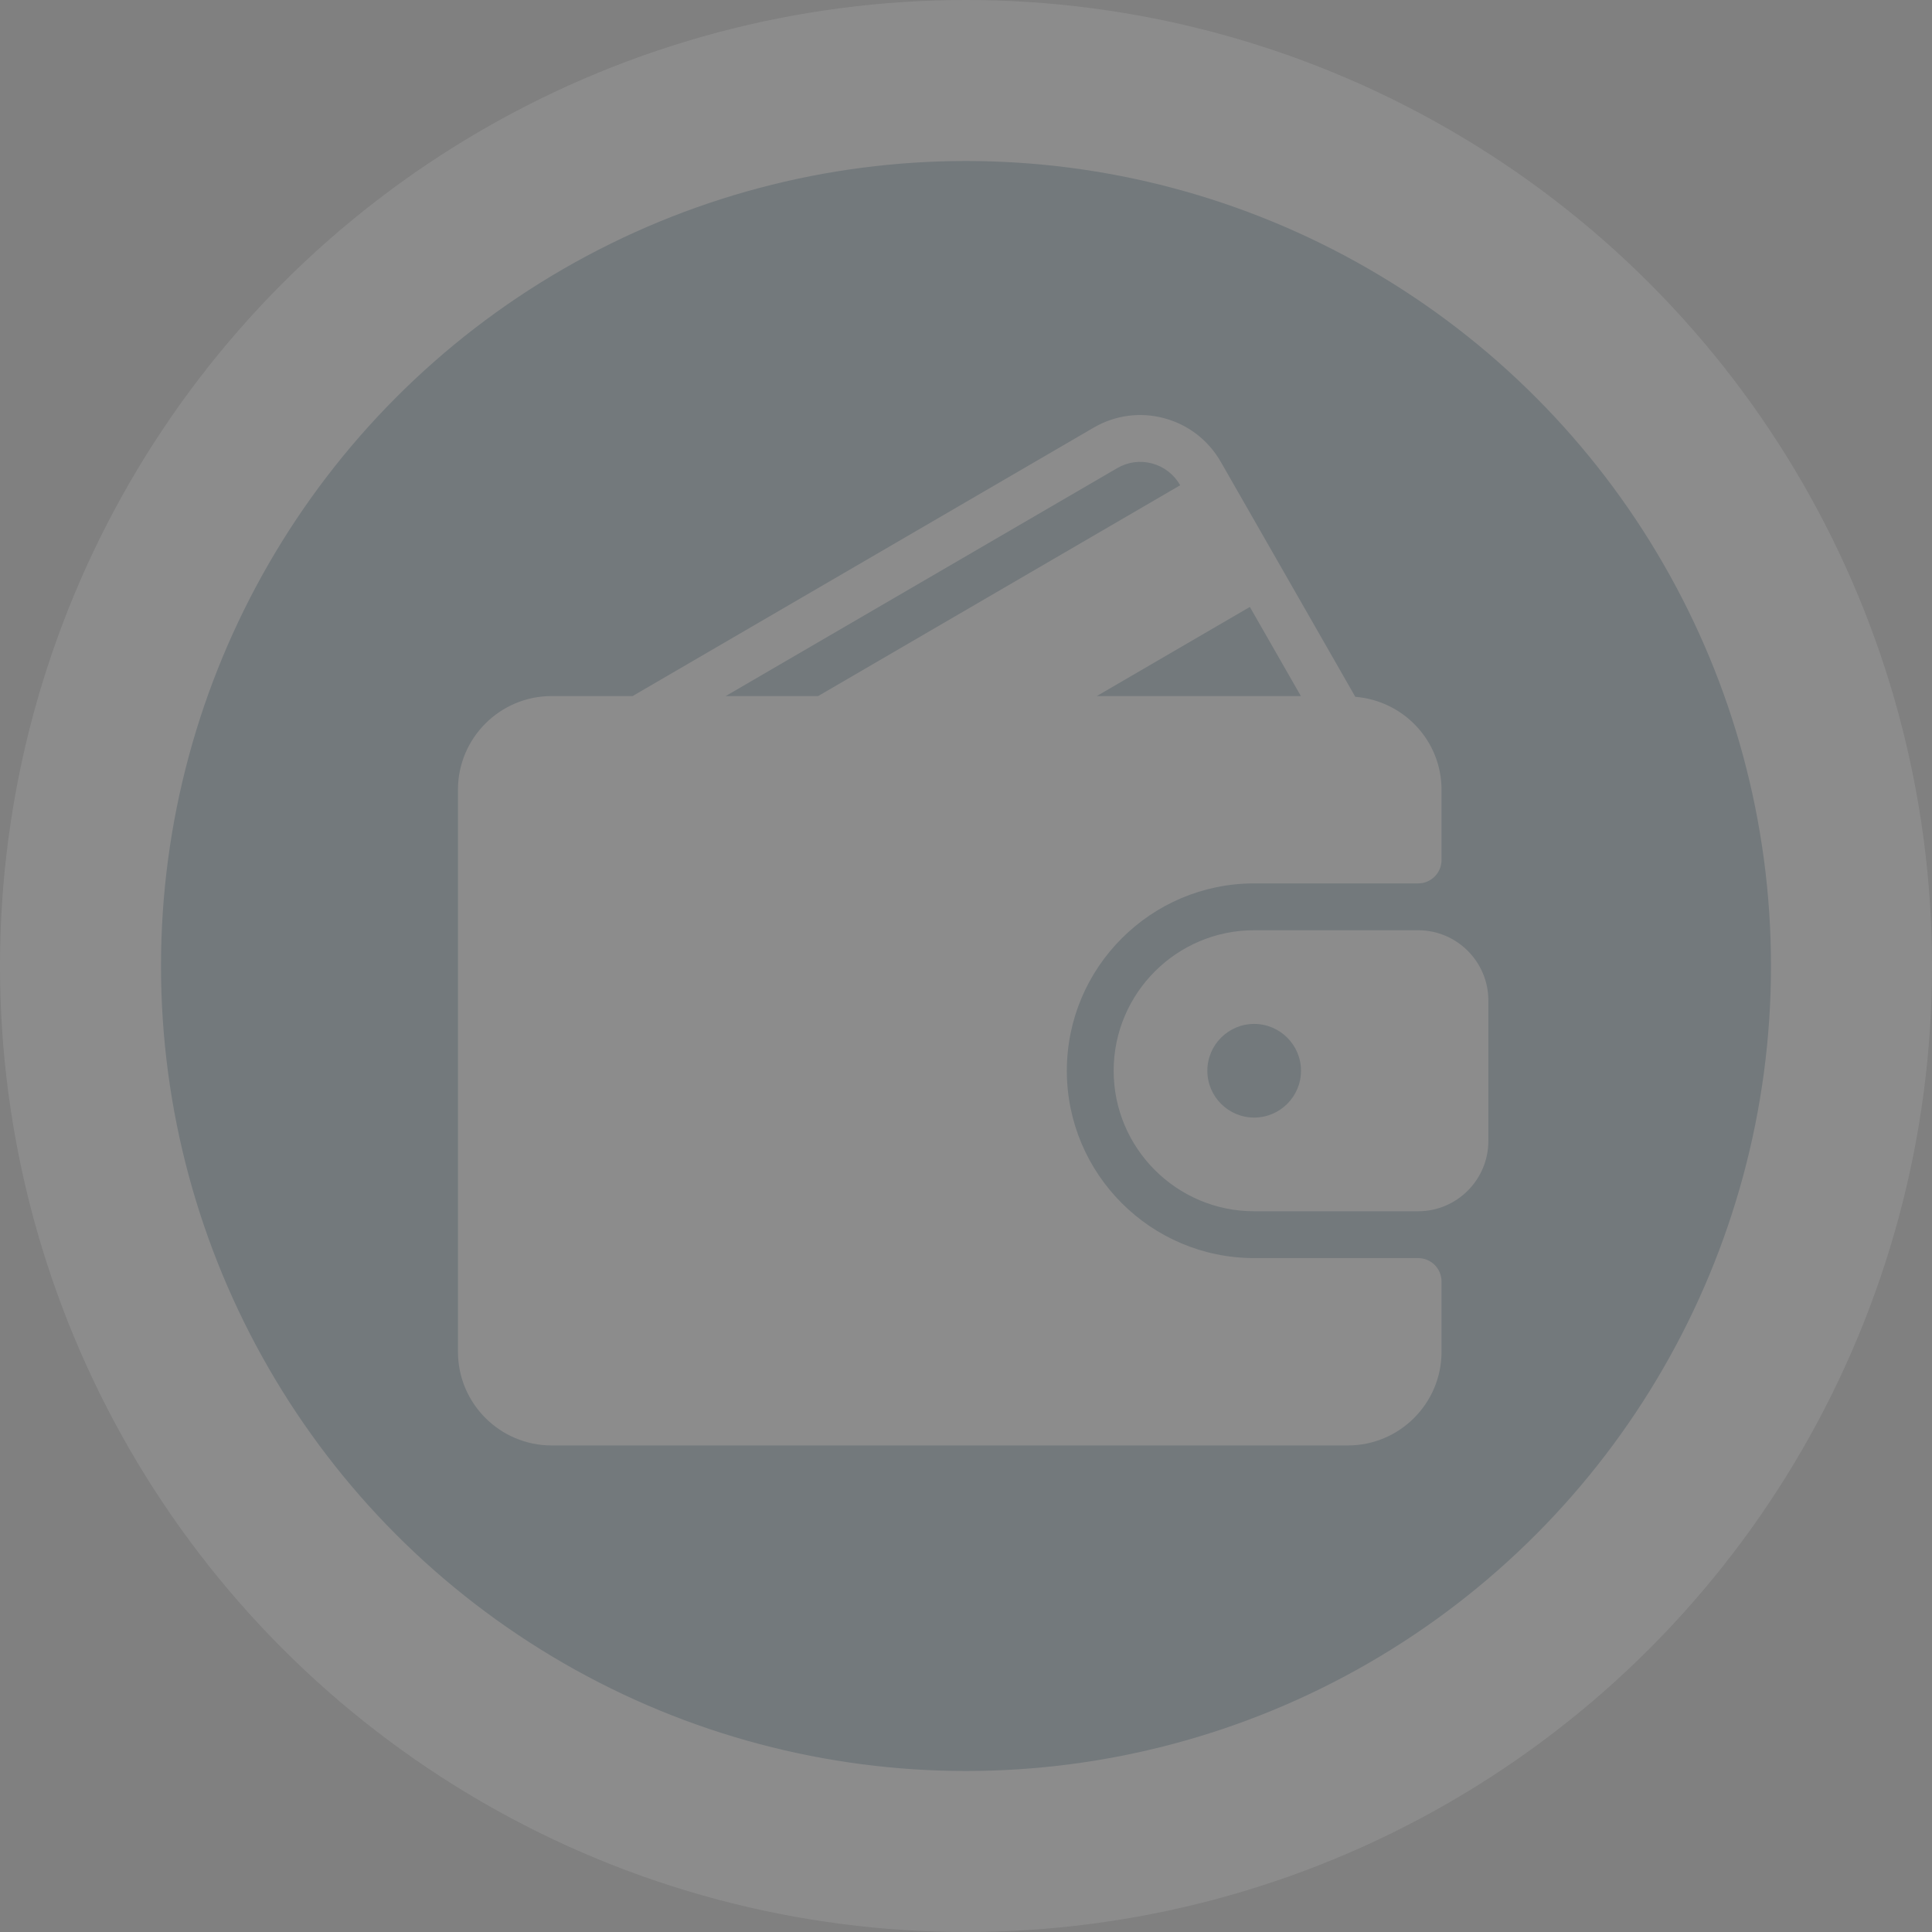 <svg width="135" height="135" viewBox="0 0 135 135" fill="none" xmlns="http://www.w3.org/2000/svg">
<rect x="0" y="0" width="135" height="135" fill="#808080" stroke="none"/>
<g opacity="0.1">
<circle cx="67.5" cy="67.5" r="67.5" fill="white"/>
<ellipse cx="67.5" cy="67.5" rx="56.25" ry="56.25" fill="#013E5F"/>
<path d="M99.091 87.91H87.637C80.418 87.91 74.546 82.038 74.546 74.819C74.546 67.601 80.418 61.728 87.637 61.728H99.091C99.996 61.728 100.728 60.997 100.728 60.092V55.183C100.728 51.752 98.066 48.961 94.703 48.69L85.305 32.275C84.434 30.757 83.028 29.672 81.345 29.222C79.671 28.774 77.919 29.009 76.42 29.882L44.204 48.638H38.545C34.936 48.638 32 51.573 32 55.183V94.456C32 98.066 34.935 101.001 38.545 101.001H94.182C97.792 101.001 100.728 98.066 100.728 94.456V89.547C100.728 88.642 99.996 87.91 99.091 87.91ZM87.335 42.41L90.9 48.638H76.638L87.335 42.41ZM50.708 48.638L78.068 32.71C78.808 32.277 79.672 32.162 80.498 32.383C81.334 32.606 82.031 33.146 82.464 33.902L82.467 33.908L57.169 48.638H50.708Z" fill="white"/>
<path d="M99.091 65.001H87.636C82.222 65.001 77.818 69.405 77.818 74.819C77.818 80.234 82.222 84.638 87.636 84.638H99.091C101.798 84.638 104 82.436 104 79.728V69.91C104 67.203 101.798 65.001 99.091 65.001ZM87.636 78.092C85.832 78.092 84.364 76.624 84.364 74.819C84.364 73.015 85.832 71.547 87.636 71.547C89.44 71.547 90.909 73.015 90.909 74.819C90.909 76.624 89.441 78.092 87.636 78.092Z" fill="white"/>
</g>
</svg>
